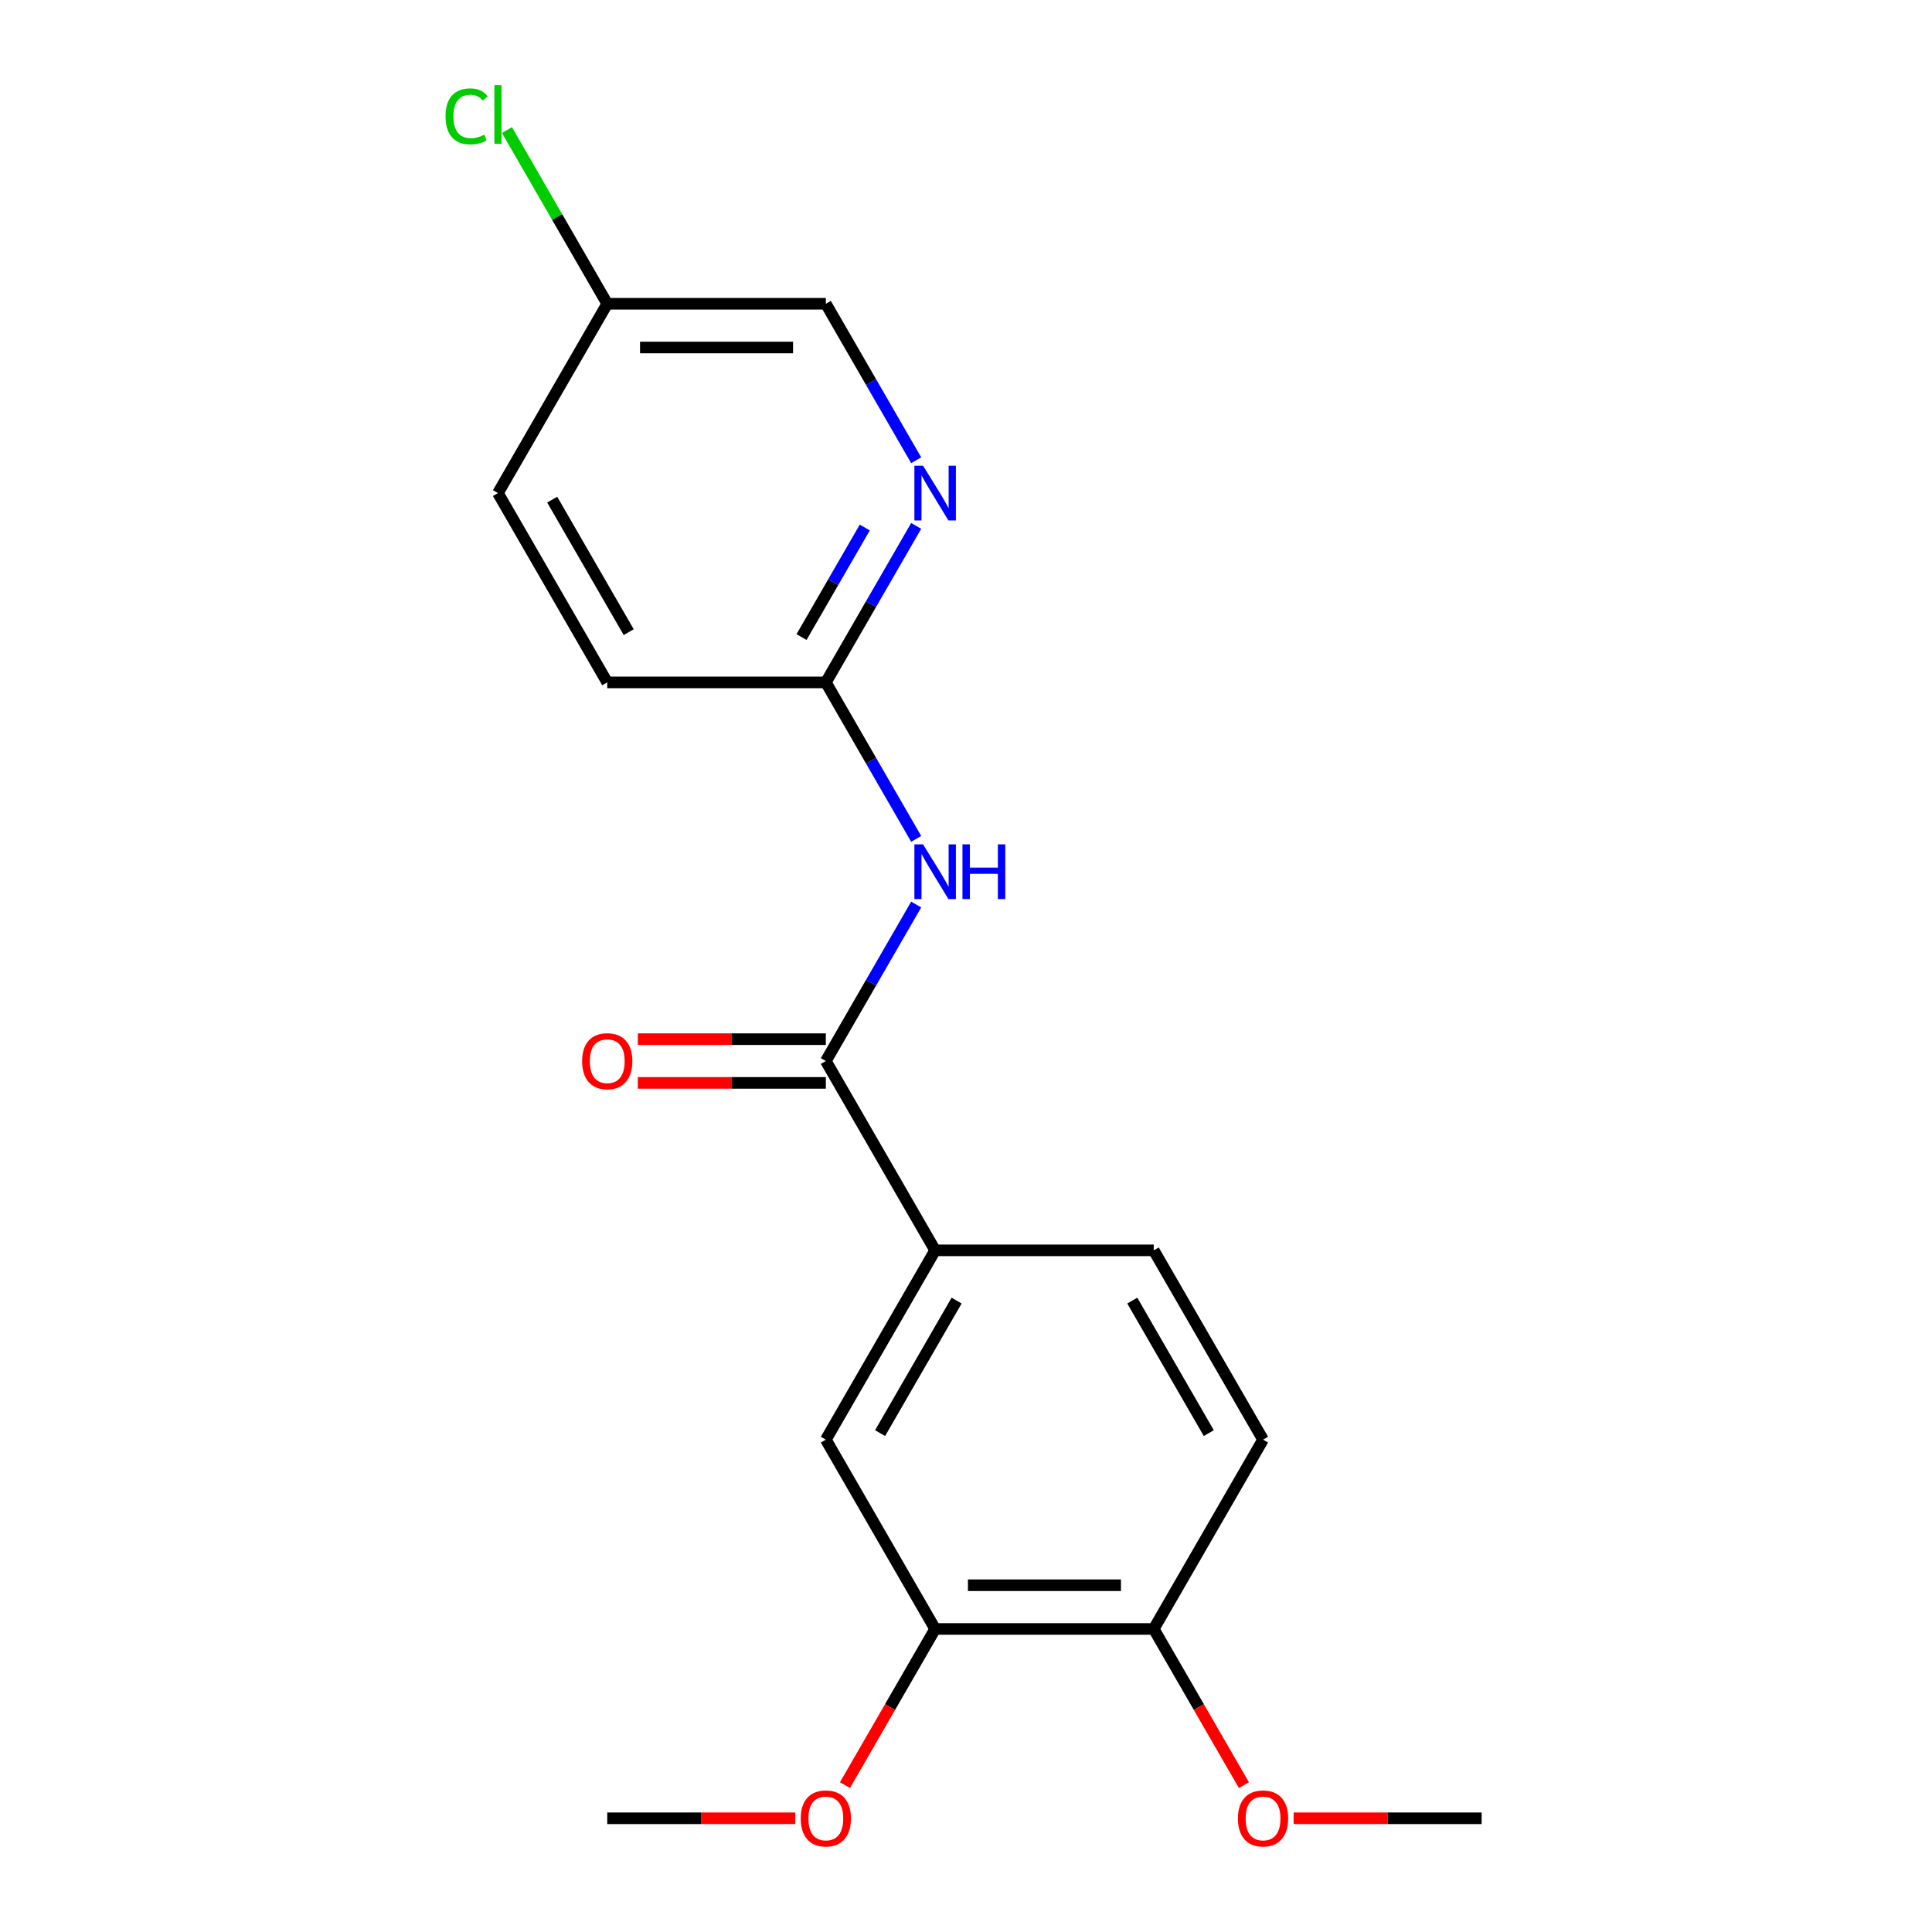 <?xml version='1.0' encoding='iso-8859-1'?>
<svg version='1.1' baseProfile='full'
              xmlns='http://www.w3.org/2000/svg'
                      xmlns:rdkit='http://www.rdkit.org/xml'
                      xmlns:xlink='http://www.w3.org/1999/xlink'
                  xml:space='preserve'
width='1000px' height='1000px' viewBox='0 0 1000 1000'>
<!-- END OF HEADER -->
<rect style='opacity:1.0;fill:#FFFFFF;stroke:none' width='1000' height='1000' x='0' y='0'> </rect>
<path class='bond-0' d='M 427.456,549.185 L 450.839,508.685' style='fill:none;fill-rule:evenodd;stroke:#000000;stroke-width:6px;stroke-linecap:butt;stroke-linejoin:miter;stroke-opacity:1' />
<path class='bond-0' d='M 450.839,508.685 L 474.221,468.185' style='fill:none;fill-rule:evenodd;stroke:#0000FF;stroke-width:6px;stroke-linecap:butt;stroke-linejoin:miter;stroke-opacity:1' />
<path class='bond-1' d='M 427.456,549.185 L 484.03,647.173' style='fill:none;fill-rule:evenodd;stroke:#000000;stroke-width:6px;stroke-linecap:butt;stroke-linejoin:miter;stroke-opacity:1' />
<path class='bond-7' d='M 427.456,537.87 L 378.797,537.87' style='fill:none;fill-rule:evenodd;stroke:#000000;stroke-width:6px;stroke-linecap:butt;stroke-linejoin:miter;stroke-opacity:1' />
<path class='bond-7' d='M 378.797,537.87 L 330.137,537.87' style='fill:none;fill-rule:evenodd;stroke:#FF0000;stroke-width:6px;stroke-linecap:butt;stroke-linejoin:miter;stroke-opacity:1' />
<path class='bond-7' d='M 427.456,560.5 L 378.797,560.5' style='fill:none;fill-rule:evenodd;stroke:#000000;stroke-width:6px;stroke-linecap:butt;stroke-linejoin:miter;stroke-opacity:1' />
<path class='bond-7' d='M 378.797,560.5 L 330.137,560.5' style='fill:none;fill-rule:evenodd;stroke:#FF0000;stroke-width:6px;stroke-linecap:butt;stroke-linejoin:miter;stroke-opacity:1' />
<path class='bond-2' d='M 474.221,434.208 L 450.839,393.708' style='fill:none;fill-rule:evenodd;stroke:#0000FF;stroke-width:6px;stroke-linecap:butt;stroke-linejoin:miter;stroke-opacity:1' />
<path class='bond-2' d='M 450.839,393.708 L 427.456,353.208' style='fill:none;fill-rule:evenodd;stroke:#000000;stroke-width:6px;stroke-linecap:butt;stroke-linejoin:miter;stroke-opacity:1' />
<path class='bond-4' d='M 484.03,647.173 L 427.456,745.162' style='fill:none;fill-rule:evenodd;stroke:#000000;stroke-width:6px;stroke-linecap:butt;stroke-linejoin:miter;stroke-opacity:1' />
<path class='bond-4' d='M 495.141,673.186 L 455.54,741.778' style='fill:none;fill-rule:evenodd;stroke:#000000;stroke-width:6px;stroke-linecap:butt;stroke-linejoin:miter;stroke-opacity:1' />
<path class='bond-8' d='M 484.03,647.173 L 597.177,647.173' style='fill:none;fill-rule:evenodd;stroke:#000000;stroke-width:6px;stroke-linecap:butt;stroke-linejoin:miter;stroke-opacity:1' />
<path class='bond-3' d='M 427.456,353.208 L 450.839,312.708' style='fill:none;fill-rule:evenodd;stroke:#000000;stroke-width:6px;stroke-linecap:butt;stroke-linejoin:miter;stroke-opacity:1' />
<path class='bond-3' d='M 450.839,312.708 L 474.221,272.208' style='fill:none;fill-rule:evenodd;stroke:#0000FF;stroke-width:6px;stroke-linecap:butt;stroke-linejoin:miter;stroke-opacity:1' />
<path class='bond-3' d='M 414.873,329.743 L 431.241,301.393' style='fill:none;fill-rule:evenodd;stroke:#000000;stroke-width:6px;stroke-linecap:butt;stroke-linejoin:miter;stroke-opacity:1' />
<path class='bond-3' d='M 431.241,301.393 L 447.609,273.043' style='fill:none;fill-rule:evenodd;stroke:#0000FF;stroke-width:6px;stroke-linecap:butt;stroke-linejoin:miter;stroke-opacity:1' />
<path class='bond-12' d='M 427.456,353.208 L 314.309,353.208' style='fill:none;fill-rule:evenodd;stroke:#000000;stroke-width:6px;stroke-linecap:butt;stroke-linejoin:miter;stroke-opacity:1' />
<path class='bond-10' d='M 474.221,238.231 L 450.839,197.731' style='fill:none;fill-rule:evenodd;stroke:#0000FF;stroke-width:6px;stroke-linecap:butt;stroke-linejoin:miter;stroke-opacity:1' />
<path class='bond-10' d='M 450.839,197.731 L 427.456,157.231' style='fill:none;fill-rule:evenodd;stroke:#000000;stroke-width:6px;stroke-linecap:butt;stroke-linejoin:miter;stroke-opacity:1' />
<path class='bond-5' d='M 427.456,745.162 L 484.03,843.15' style='fill:none;fill-rule:evenodd;stroke:#000000;stroke-width:6px;stroke-linecap:butt;stroke-linejoin:miter;stroke-opacity:1' />
<path class='bond-13' d='M 484.03,843.15 L 460.693,883.57' style='fill:none;fill-rule:evenodd;stroke:#000000;stroke-width:6px;stroke-linecap:butt;stroke-linejoin:miter;stroke-opacity:1' />
<path class='bond-13' d='M 460.693,883.57 L 437.357,923.99' style='fill:none;fill-rule:evenodd;stroke:#FF0000;stroke-width:6px;stroke-linecap:butt;stroke-linejoin:miter;stroke-opacity:1' />
<path class='bond-19' d='M 484.03,843.15 L 597.177,843.15' style='fill:none;fill-rule:evenodd;stroke:#000000;stroke-width:6px;stroke-linecap:butt;stroke-linejoin:miter;stroke-opacity:1' />
<path class='bond-19' d='M 501.002,820.521 L 580.205,820.521' style='fill:none;fill-rule:evenodd;stroke:#000000;stroke-width:6px;stroke-linecap:butt;stroke-linejoin:miter;stroke-opacity:1' />
<path class='bond-6' d='M 597.177,843.15 L 653.751,745.162' style='fill:none;fill-rule:evenodd;stroke:#000000;stroke-width:6px;stroke-linecap:butt;stroke-linejoin:miter;stroke-opacity:1' />
<path class='bond-16' d='M 597.177,843.15 L 620.514,883.57' style='fill:none;fill-rule:evenodd;stroke:#000000;stroke-width:6px;stroke-linecap:butt;stroke-linejoin:miter;stroke-opacity:1' />
<path class='bond-16' d='M 620.514,883.57 L 643.85,923.99' style='fill:none;fill-rule:evenodd;stroke:#FF0000;stroke-width:6px;stroke-linecap:butt;stroke-linejoin:miter;stroke-opacity:1' />
<path class='bond-9' d='M 597.177,647.173 L 653.751,745.162' style='fill:none;fill-rule:evenodd;stroke:#000000;stroke-width:6px;stroke-linecap:butt;stroke-linejoin:miter;stroke-opacity:1' />
<path class='bond-9' d='M 586.065,673.186 L 625.667,741.778' style='fill:none;fill-rule:evenodd;stroke:#000000;stroke-width:6px;stroke-linecap:butt;stroke-linejoin:miter;stroke-opacity:1' />
<path class='bond-20' d='M 427.456,157.231 L 314.309,157.231' style='fill:none;fill-rule:evenodd;stroke:#000000;stroke-width:6px;stroke-linecap:butt;stroke-linejoin:miter;stroke-opacity:1' />
<path class='bond-20' d='M 410.484,179.861 L 331.281,179.861' style='fill:none;fill-rule:evenodd;stroke:#000000;stroke-width:6px;stroke-linecap:butt;stroke-linejoin:miter;stroke-opacity:1' />
<path class='bond-11' d='M 314.309,157.231 L 257.735,255.22' style='fill:none;fill-rule:evenodd;stroke:#000000;stroke-width:6px;stroke-linecap:butt;stroke-linejoin:miter;stroke-opacity:1' />
<path class='bond-14' d='M 314.309,157.231 L 288.356,112.28' style='fill:none;fill-rule:evenodd;stroke:#000000;stroke-width:6px;stroke-linecap:butt;stroke-linejoin:miter;stroke-opacity:1' />
<path class='bond-14' d='M 288.356,112.28 L 262.404,67.329' style='fill:none;fill-rule:evenodd;stroke:#00CC00;stroke-width:6px;stroke-linecap:butt;stroke-linejoin:miter;stroke-opacity:1' />
<path class='bond-15' d='M 314.309,353.208 L 257.735,255.22' style='fill:none;fill-rule:evenodd;stroke:#000000;stroke-width:6px;stroke-linecap:butt;stroke-linejoin:miter;stroke-opacity:1' />
<path class='bond-15' d='M 325.42,327.195 L 285.819,258.603' style='fill:none;fill-rule:evenodd;stroke:#000000;stroke-width:6px;stroke-linecap:butt;stroke-linejoin:miter;stroke-opacity:1' />
<path class='bond-17' d='M 411.627,941.139 L 362.968,941.139' style='fill:none;fill-rule:evenodd;stroke:#FF0000;stroke-width:6px;stroke-linecap:butt;stroke-linejoin:miter;stroke-opacity:1' />
<path class='bond-17' d='M 362.968,941.139 L 314.309,941.139' style='fill:none;fill-rule:evenodd;stroke:#000000;stroke-width:6px;stroke-linecap:butt;stroke-linejoin:miter;stroke-opacity:1' />
<path class='bond-18' d='M 669.579,941.139 L 718.239,941.139' style='fill:none;fill-rule:evenodd;stroke:#FF0000;stroke-width:6px;stroke-linecap:butt;stroke-linejoin:miter;stroke-opacity:1' />
<path class='bond-18' d='M 718.239,941.139 L 766.898,941.139' style='fill:none;fill-rule:evenodd;stroke:#000000;stroke-width:6px;stroke-linecap:butt;stroke-linejoin:miter;stroke-opacity:1' />
<path  class='atom-1' d='M 477.77 437.036
L 487.05 452.036
Q 487.97 453.516, 489.45 456.196
Q 490.93 458.876, 491.01 459.036
L 491.01 437.036
L 494.77 437.036
L 494.77 465.356
L 490.89 465.356
L 480.93 448.956
Q 479.77 447.036, 478.53 444.836
Q 477.33 442.636, 476.97 441.956
L 476.97 465.356
L 473.29 465.356
L 473.29 437.036
L 477.77 437.036
' fill='#0000FF'/>
<path  class='atom-1' d='M 498.17 437.036
L 502.01 437.036
L 502.01 449.076
L 516.49 449.076
L 516.49 437.036
L 520.33 437.036
L 520.33 465.356
L 516.49 465.356
L 516.49 452.276
L 502.01 452.276
L 502.01 465.356
L 498.17 465.356
L 498.17 437.036
' fill='#0000FF'/>
<path  class='atom-4' d='M 477.77 241.06
L 487.05 256.06
Q 487.97 257.54, 489.45 260.22
Q 490.93 262.9, 491.01 263.06
L 491.01 241.06
L 494.77 241.06
L 494.77 269.38
L 490.89 269.38
L 480.93 252.98
Q 479.77 251.06, 478.53 248.86
Q 477.33 246.66, 476.97 245.98
L 476.97 269.38
L 473.29 269.38
L 473.29 241.06
L 477.77 241.06
' fill='#0000FF'/>
<path  class='atom-8' d='M 301.309 549.265
Q 301.309 542.465, 304.669 538.665
Q 308.029 534.865, 314.309 534.865
Q 320.589 534.865, 323.949 538.665
Q 327.309 542.465, 327.309 549.265
Q 327.309 556.145, 323.909 560.065
Q 320.509 563.945, 314.309 563.945
Q 308.069 563.945, 304.669 560.065
Q 301.309 556.185, 301.309 549.265
M 314.309 560.745
Q 318.629 560.745, 320.949 557.865
Q 323.309 554.945, 323.309 549.265
Q 323.309 543.705, 320.949 540.905
Q 318.629 538.065, 314.309 538.065
Q 309.989 538.065, 307.629 540.865
Q 305.309 543.665, 305.309 549.265
Q 305.309 554.985, 307.629 557.865
Q 309.989 560.745, 314.309 560.745
' fill='#FF0000'/>
<path  class='atom-14' d='M 414.456 941.219
Q 414.456 934.419, 417.816 930.619
Q 421.176 926.819, 427.456 926.819
Q 433.736 926.819, 437.096 930.619
Q 440.456 934.419, 440.456 941.219
Q 440.456 948.099, 437.056 952.019
Q 433.656 955.899, 427.456 955.899
Q 421.216 955.899, 417.816 952.019
Q 414.456 948.139, 414.456 941.219
M 427.456 952.699
Q 431.776 952.699, 434.096 949.819
Q 436.456 946.899, 436.456 941.219
Q 436.456 935.659, 434.096 932.859
Q 431.776 930.019, 427.456 930.019
Q 423.136 930.019, 420.776 932.819
Q 418.456 935.619, 418.456 941.219
Q 418.456 946.939, 420.776 949.819
Q 423.136 952.699, 427.456 952.699
' fill='#FF0000'/>
<path  class='atom-15' d='M 230.615 60.222
Q 230.615 53.182, 233.895 49.502
Q 237.215 45.782, 243.495 45.782
Q 249.335 45.782, 252.455 49.903
L 249.815 52.062
Q 247.535 49.062, 243.495 49.062
Q 239.215 49.062, 236.935 51.943
Q 234.695 54.782, 234.695 60.222
Q 234.695 65.823, 237.015 68.703
Q 239.375 71.582, 243.935 71.582
Q 247.055 71.582, 250.695 69.703
L 251.815 72.703
Q 250.335 73.662, 248.095 74.222
Q 245.855 74.782, 243.375 74.782
Q 237.215 74.782, 233.895 71.022
Q 230.615 67.263, 230.615 60.222
' fill='#00CC00'/>
<path  class='atom-15' d='M 255.895 44.062
L 259.575 44.062
L 259.575 74.422
L 255.895 74.422
L 255.895 44.062
' fill='#00CC00'/>
<path  class='atom-17' d='M 640.751 941.219
Q 640.751 934.419, 644.111 930.619
Q 647.471 926.819, 653.751 926.819
Q 660.031 926.819, 663.391 930.619
Q 666.751 934.419, 666.751 941.219
Q 666.751 948.099, 663.351 952.019
Q 659.951 955.899, 653.751 955.899
Q 647.511 955.899, 644.111 952.019
Q 640.751 948.139, 640.751 941.219
M 653.751 952.699
Q 658.071 952.699, 660.391 949.819
Q 662.751 946.899, 662.751 941.219
Q 662.751 935.659, 660.391 932.859
Q 658.071 930.019, 653.751 930.019
Q 649.431 930.019, 647.071 932.819
Q 644.751 935.619, 644.751 941.219
Q 644.751 946.939, 647.071 949.819
Q 649.431 952.699, 653.751 952.699
' fill='#FF0000'/>
</svg>
